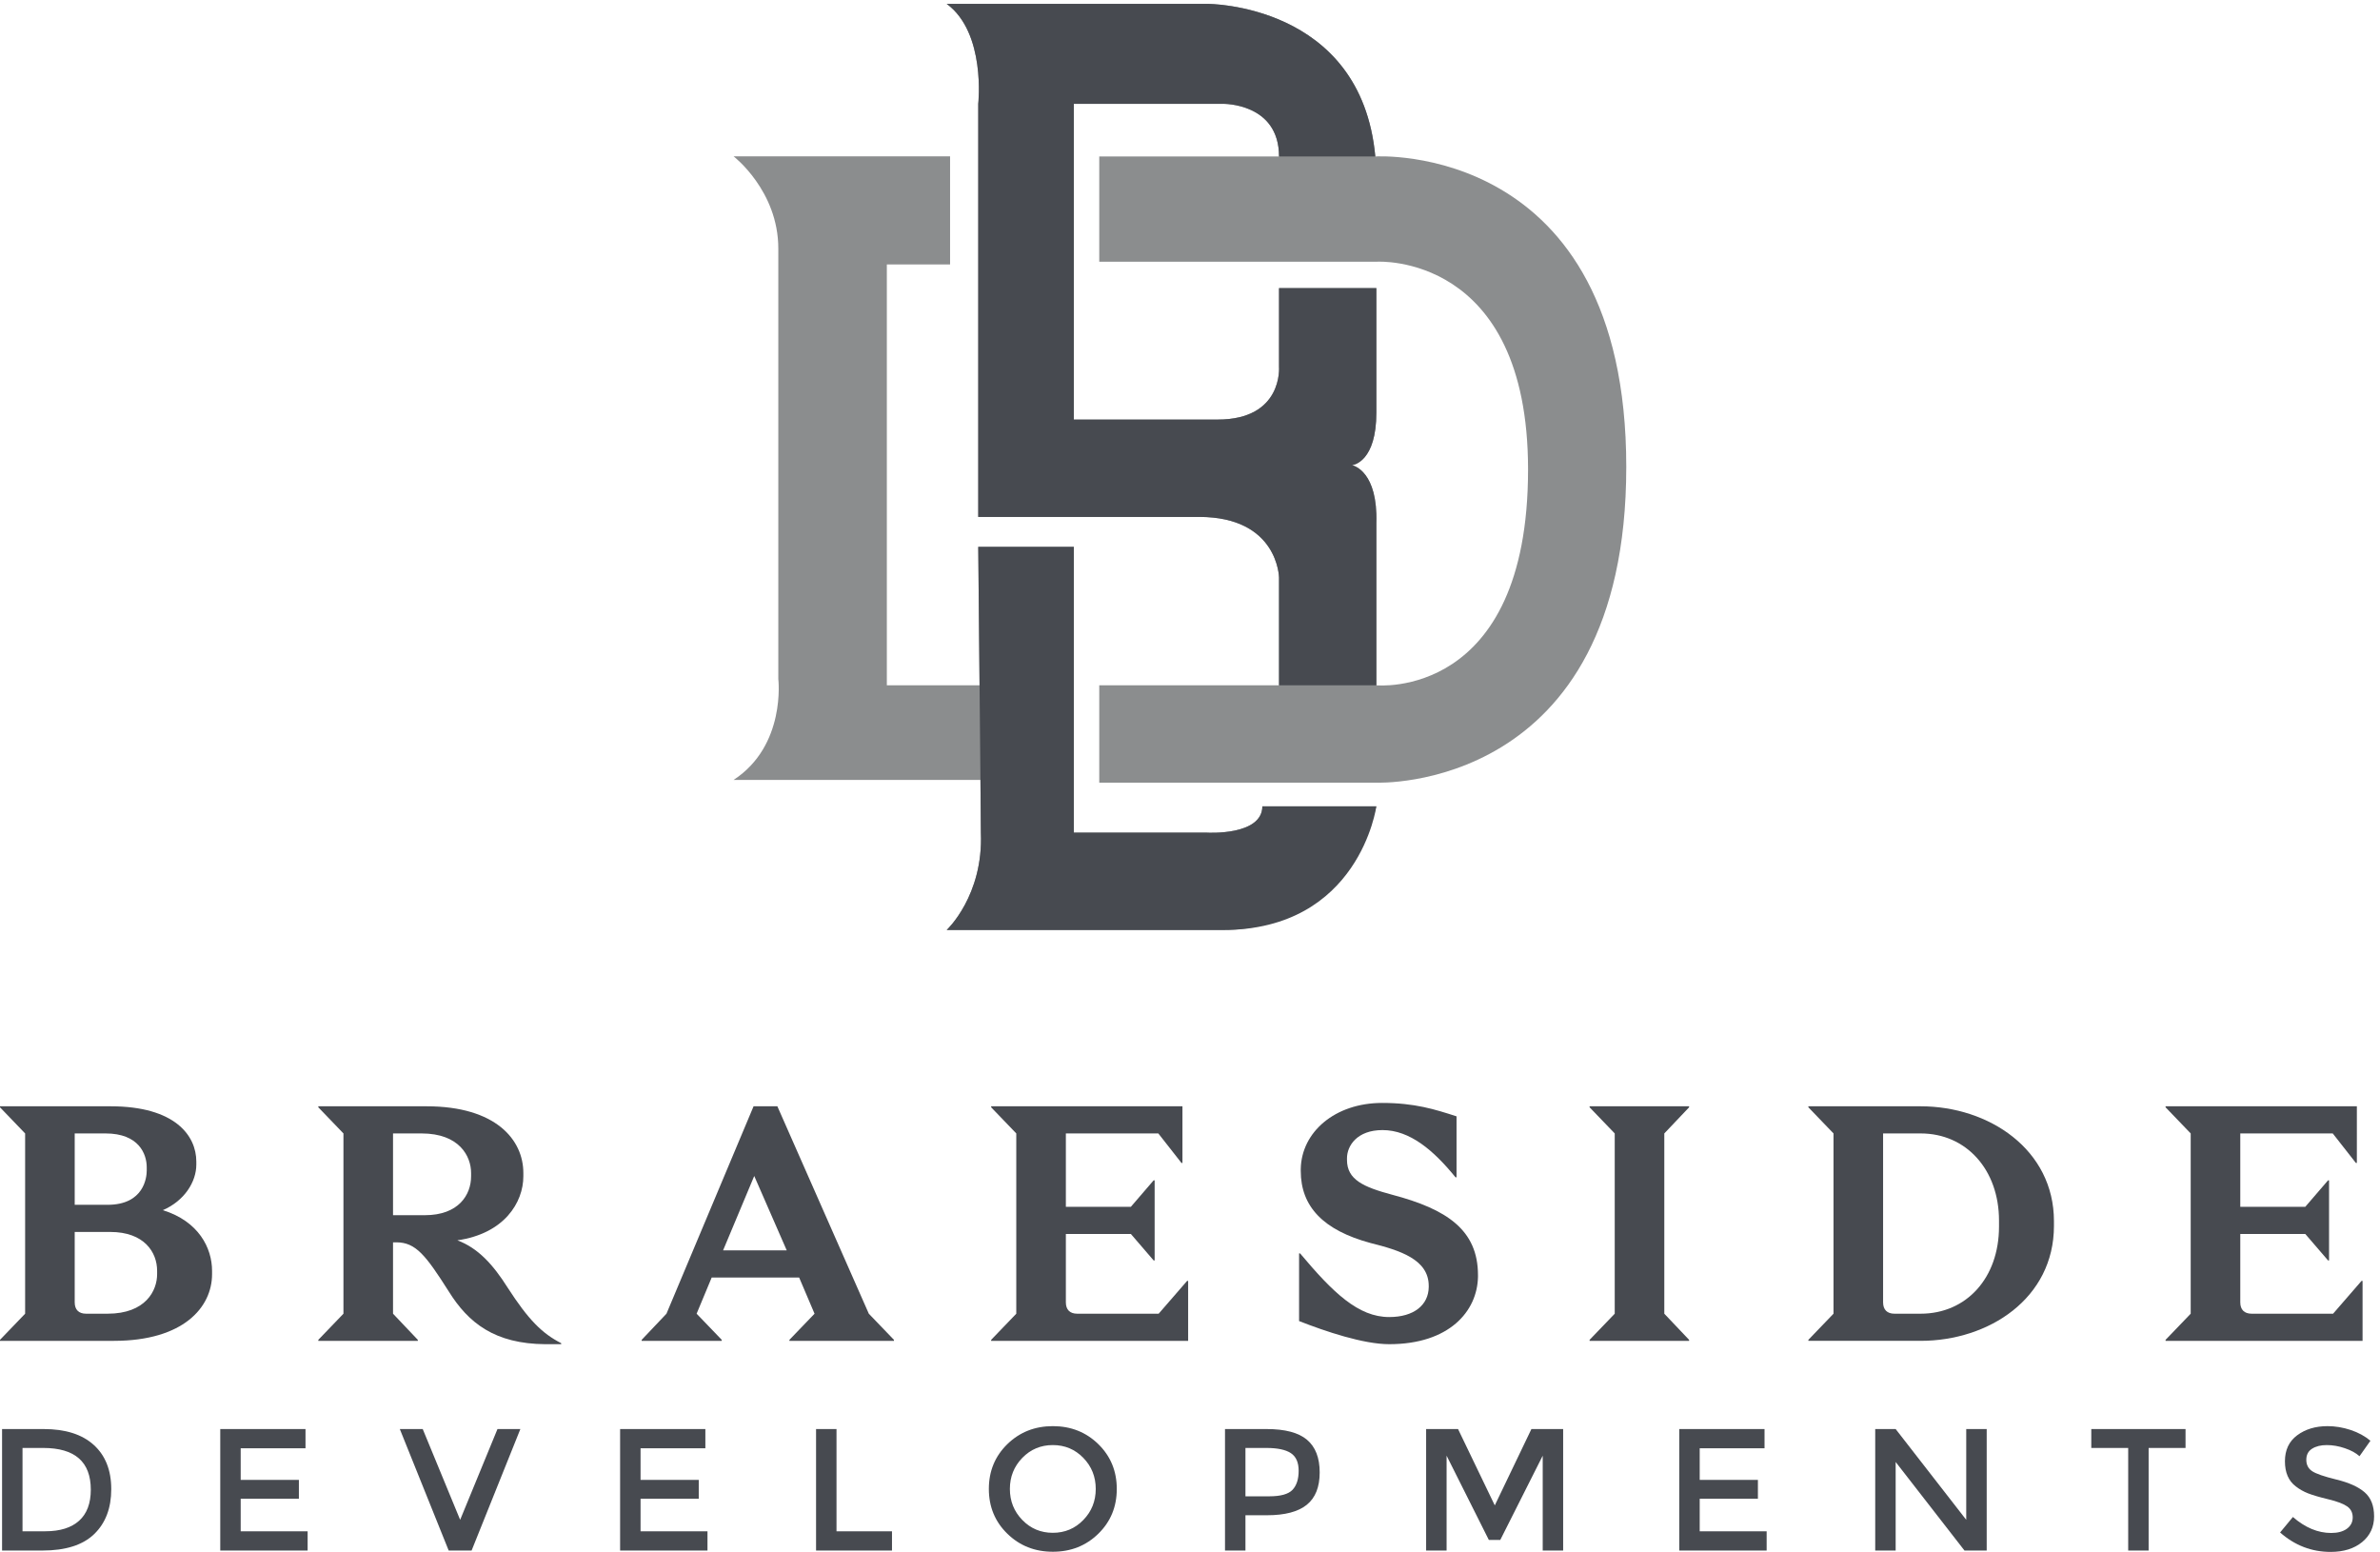 <?xml version="1.0" encoding="UTF-8" standalone="no"?>
<!-- Created with Inkscape (http://www.inkscape.org/) -->

<svg
   version="1.1"
   id="svg1"
   width="283.453"
   height="184.8"
   viewBox="0 0 283.453 184.8"
   sodipodi:docname="BD Logo.eps"
   xmlns:inkscape="http://www.inkscape.org/namespaces/inkscape"
   xmlns:sodipodi="http://sodipodi.sourceforge.net/DTD/sodipodi-0.dtd"
   xmlns="http://www.w3.org/2000/svg"
   xmlns:svg="http://www.w3.org/2000/svg">
  <defs
     id="defs1" />
  <sodipodi:namedview
     id="namedview1"
     pagecolor="#ffffff"
     bordercolor="#000000"
     borderopacity="0.25"
     inkscape:showpageshadow="2"
     inkscape:pageopacity="0.0"
     inkscape:pagecheckerboard="0"
     inkscape:deskcolor="#d1d1d1">
    <inkscape:page
       x="0"
       y="0"
       inkscape:label="1"
       id="page1"
       width="283.453"
       height="184.8"
       margin="0"
       bleed="0" />
  </sodipodi:namedview>
  <g
     id="g1"
     inkscape:groupmode="layer"
     inkscape:label="1">
    <g
       id="group-R5">
      <path
         id="path2"
         d="m 66.898,223.469 c 0,-6.598 3.602,-10.199 10.203,-10.199 h 19.199 c 34.199,0 44.398,20.699 44.398,35.402 v 3 c 0,16.5 -11.398,34.797 -42,34.797 H 66.898 Z m 0,87.301 h 29.402 c 32.699,0 35.097,24.601 35.097,30.601 v 3 c 0,11.699 -6.898,30.301 -36.898,30.301 H 66.898 Z M 99,398.973 c 57.898,0 76.801,-26.403 76.801,-49.504 v -2.699 c 0,-15.301 -10.5,-32.399 -30,-40.801 32.097,-9.899 44.097,-33.899 44.097,-54.297 v -3 c 0,-29.703 -25.796,-59.703 -87.898,-59.703 H 0 v 0.902 L 22.5,213.27 V 374.672 L 0,398.07 v 0.903 h 99"
         style="fill:#474a50;fill-opacity:1;fill-rule:nonzero;stroke:none"
         transform="matrix(0.133,0,0,-0.133,0,184.8)" />
      <path
         id="path3"
         d="m 351.949,301.469 h 28.5 c 30.301,0 41.403,18.301 41.403,34.801 v 3 c 0,14.699 -10.204,35.402 -44.403,35.402 h -25.5 z m 30,97.504 c 62.102,0 86.699,-30.004 86.699,-59.703 v -3 c 0,-23.399 -17.097,-51.301 -59.097,-57.301 18.597,-6.899 32.097,-21.899 45,-42.297 18.597,-28.801 30.898,-41.102 48,-49.801 v -0.902 h -14.102 c -45.301,0.301 -69,18.902 -86.699,47.402 -20.398,32.098 -29.398,43.801 -46.801,43.801 h -3 V 213.27 l 22.199,-23.399 v -0.902 h -89.097 v 0.902 l 22.5,23.399 v 161.402 l -22.5,23.398 v 0.903 h 96.898"
         style="fill:#474a50;fill-opacity:1;fill-rule:nonzero;stroke:none"
         transform="matrix(0.133,0,0,-0.133,0,184.8)" />
      <path
         id="path4"
         d="M 704.5,269.969 675.398,336.57 647.5,269.969 Z M 778,213.27 800.5,189.871 v -0.902 h -93.602 v 0.902 l 22.5,23.399 -13.796,32.402 h -78.301 l -13.5,-32.402 22.5,-23.399 v -0.902 h -71.699 v 0.902 l 22.199,23.399 78,185.703 h 21.301 L 778,213.27"
         style="fill:#474a50;fill-opacity:1;fill-rule:nonzero;stroke:none"
         transform="matrix(0.133,0,0,-0.133,0,184.8)" />
      <path
         id="path5"
         d="m 1057.95,348.27 -20.7,26.402 h -82.801 v -65.703 h 58.201 l 20.4,23.703 h 0.9 v -71.703 h -0.9 l -20.4,23.703 h -58.201 v -61.203 c 0,-6.598 3.602,-10.199 10.199,-10.199 h 72.902 l 25.5,29.402 h 0.9 V 188.969 H 887.551 v 0.902 l 22.5,23.399 v 161.402 l -22.5,23.398 v 0.903 H 1058.85 V 348.27 h -0.9"
         style="fill:#474a50;fill-opacity:1;fill-rule:nonzero;stroke:none"
         transform="matrix(0.133,0,0,-0.133,0,184.8)" />
      <path
         id="path6"
         d="m 1304.29,389.973 v -54.602 h -0.9 c -19.5,24 -40.8,42.301 -65.4,42.301 -22.8,0 -31.8,-14.102 -31.8,-25.203 v -1.5 c 0,-17.699 14.7,-24.297 40.5,-31.199 48.9,-12.899 76.8,-31.5 76.8,-72 v -1.5 c -0.6,-30.899 -25.8,-60.301 -79.5,-60.301 -23.1,0 -57,11.402 -80.7,20.703 v 60.598 h 0.9 c 29.7,-35.399 52.2,-57 79.8,-57 22.2,0 35.1,10.8 35.4,26.699 v 1.203 c 0,23.699 -25.8,31.797 -52.2,38.398 -42,11.399 -62.4,32.399 -62.4,64.5 v 1.801 c 0.6,33 30.6,59.102 72.9,59.102 29.1,0 47.1,-5.703 66.6,-12"
         style="fill:#474a50;fill-opacity:1;fill-rule:nonzero;stroke:none"
         transform="matrix(0.133,0,0,-0.133,0,184.8)" />
      <path
         id="path7"
         d="M 1490.34,374.672 V 213.27 l 22.2,-23.399 v -0.902 h -89.1 v 0.902 l 22.5,23.399 v 161.402 l -22.5,23.398 v 0.903 h 89.1 v -0.903 l -22.2,-23.398"
         style="fill:#474a50;fill-opacity:1;fill-rule:nonzero;stroke:none"
         transform="matrix(0.133,0,0,-0.133,0,184.8)" />
      <path
         id="path8"
         d="m 1686.26,223.469 c 0,-6.598 3.6,-10.199 10.2,-10.199 h 23.4 c 41.1,0 70.2,32.101 70.2,78 v 5.402 c 0,45.297 -29.1,78 -70.2,78 h -33.6 z m 33.6,175.504 c 61.2,0 119.4,-38.703 119.4,-102.903 v -4.199 c 0,-64.801 -58.2,-102.902 -119.4,-102.902 h -100.5 v 0.902 l 22.5,23.399 v 161.402 l -22.5,23.398 v 0.903 h 100.5"
         style="fill:#474a50;fill-opacity:1;fill-rule:nonzero;stroke:none"
         transform="matrix(0.133,0,0,-0.133,0,184.8)" />
      <path
         id="path9"
         d="m 2109.61,348.27 -20.7,26.402 h -82.8 v -65.703 h 58.2 l 20.4,23.703 h 0.9 v -71.703 h -0.9 l -20.4,23.703 h -58.2 v -61.203 c 0,-6.598 3.6,-10.199 10.2,-10.199 h 72.9 l 25.5,29.402 h 0.9 v -53.703 h -176.4 v 0.902 l 22.5,23.399 v 161.402 l -22.5,23.398 v 0.903 h 171.3 V 348.27 h -0.9"
         style="fill:#474a50;fill-opacity:1;fill-rule:nonzero;stroke:none"
         transform="matrix(0.133,0,0,-0.133,0,184.8)" />
      <path
         id="path10"
         d="m 20.164,18.469 h 20.438 c 13.16,0 23.25,3.152 30.234,9.43 6.988,6.274 10.477,15.57 10.477,27.82 0,24.902 -14.199,37.352 -42.613,37.352 -0.051,0 -0.098,0 -0.148,0 H 20.164 Z M 1.852,1.219 V 110 H 39.062 c 19.461,0 34.414,-4.73 44.875,-14.199 C 94.398,86.32 99.625,73.121 99.625,56.199 99.625,39.25 94.551,25.852 84.387,16 74.238,6.148 58.727,1.219 37.852,1.219 H 1.852"
         style="fill:#474a50;fill-opacity:1;fill-rule:nonzero;stroke:none"
         transform="matrix(0.133,0,0,-0.133,0,184.8)" />
      <path
         id="path11"
         d="M 197.227,1.219 V 110 h 76.347 V 92.769 H 215.535 V 64.5 h 52.113 V 47.57 H 215.535 V 18.469 h 59.942 V 1.219 h -78.25"
         style="fill:#474a50;fill-opacity:1;fill-rule:nonzero;stroke:none"
         transform="matrix(0.133,0,0,-0.133,0,184.8)" />
      <path
         id="path12"
         d="m 358.023,110 h 20.512 L 412.051,28.719 445.477,110 h 20.5 L 422.301,1.219 H 401.785 L 358.023,110"
         style="fill:#474a50;fill-opacity:1;fill-rule:nonzero;stroke:none"
         transform="matrix(0.133,0,0,-0.133,0,184.8)" />
      <path
         id="path13"
         d="M 555.289,1.219 V 110 h 76.348 V 92.769 H 573.602 V 64.5 h 52.113 V 47.57 H 573.602 V 18.469 h 59.933 V 1.219 h -78.246"
         style="fill:#474a50;fill-opacity:1;fill-rule:nonzero;stroke:none"
         transform="matrix(0.133,0,0,-0.133,0,184.8)" />
      <path
         id="path14"
         d="M 730.762,1.219 V 110 h 18.312 V 18.469 h 49.688 V 1.219 h -68"
         style="fill:#474a50;fill-opacity:1;fill-rule:nonzero;stroke:none"
         transform="matrix(0.133,0,0,-0.133,0,184.8)" />
      <path
         id="path15"
         d="m 915.461,84.199 c -7.426,-7.648 -11.137,-16.93 -11.137,-27.828 0,-10.902 3.711,-20.172 11.137,-27.801 7.414,-7.648 16.527,-11.469 27.312,-11.469 10.79,0 19.891,3.82 27.301,11.469 7.426,7.629 11.137,16.898 11.137,27.801 0,10.898 -3.711,20.18 -11.137,27.828 -7.41,7.621 -16.511,11.449 -27.301,11.449 -10.785,0 -19.898,-3.828 -27.312,-11.449 z M 902.012,16.32 c -11.012,10.75 -16.524,24.102 -16.524,40.051 0,15.949 5.512,29.301 16.524,40.078 11.011,10.75 24.613,16.153 40.801,16.153 16.175,0 29.761,-5.403 40.75,-16.153 10.988,-10.777 16.487,-24.129 16.487,-40.078 0,-15.949 -5.499,-29.301 -16.487,-40.051 C 972.574,5.551 958.988,0.148 942.813,0.148 c -16.188,0 -29.79,5.402 -40.801,16.172"
         style="fill:#474a50;fill-opacity:1;fill-rule:nonzero;stroke:none"
         transform="matrix(0.133,0,0,-0.133,0,184.8)" />
      <path
         id="path16"
         d="m 1115.27,49.77 h 21.35 c 10.18,0 17.1,1.93 20.78,5.801 3.67,3.898 5.51,9.578 5.51,17.051 0,7.481 -2.33,12.75 -7,15.828 -4.65,3.07 -11.97,4.621 -21.95,4.621 h -18.69 z M 1096.96,1.219 V 110 h 37.3 c 16.51,0 28.55,-3.199 36.13,-9.602 7.57,-6.398 11.36,-16.148 11.36,-29.25 0,-13.098 -3.86,-22.75 -11.59,-28.977 -7.72,-6.223 -19.58,-9.352 -35.59,-9.352 h -19.3 V 1.219 h -18.31"
         style="fill:#474a50;fill-opacity:1;fill-rule:nonzero;stroke:none"
         transform="matrix(0.133,0,0,-0.133,0,184.8)" />
      <path
         id="path17"
         d="M 1277.06,1.219 V 110 h 28.58 l 32.9,-68.352 32.8,68.352 h 28.42 V 1.219 h -18.3 V 86.148 l -38,-75.43 h -10.25 l -37.82,75.43 V 1.219 h -18.33"
         style="fill:#474a50;fill-opacity:1;fill-rule:nonzero;stroke:none"
         transform="matrix(0.133,0,0,-0.133,0,184.8)" />
      <path
         id="path18"
         d="M 1503.74,1.219 V 110 h 76.35 V 92.769 h -58.05 V 64.5 h 52.12 V 47.57 h -52.12 V 18.469 h 59.95 V 1.219 h -78.25"
         style="fill:#474a50;fill-opacity:1;fill-rule:nonzero;stroke:none"
         transform="matrix(0.133,0,0,-0.133,0,184.8)" />
      <path
         id="path19"
         d="M 1679.21,1.219 V 110 h 18.3 l 63.2,-81.281 V 110 h 18.33 V 1.219 h -19.9 L 1697.51,80.519 V 1.219 h -18.3"
         style="fill:#474a50;fill-opacity:1;fill-rule:nonzero;stroke:none"
         transform="matrix(0.133,0,0,-0.133,0,184.8)" />
      <path
         id="path20"
         d="M 1872.69,93.07 V 110 h 84.4 V 93.07 h -33.05 V 1.219 h -18.3 V 93.07 h -33.05"
         style="fill:#474a50;fill-opacity:1;fill-rule:nonzero;stroke:none"
         transform="matrix(0.133,0,0,-0.133,0,184.8)" />
      <path
         id="path21"
         d="m 2041.76,17.398 11.48,13.852 c 10.97,-9.531 22.4,-14.301 34.25,-14.301 5.92,0 10.62,1.27 14.1,3.801 3.47,2.551 5.2,5.922 5.2,10.121 0,4.231 -1.63,7.5 -4.9,9.828 -3.28,2.32 -8.88,4.473 -16.88,6.402 -7.97,1.918 -14.02,3.699 -18.17,5.32 -4.15,1.629 -7.85,3.727 -11.1,6.297 -6.43,4.883 -9.65,12.351 -9.65,22.43 0,10.07 3.65,17.82 10.97,23.274 7.33,5.449 16.38,8.18 27.18,8.18 6.92,0 13.82,-1.153 20.7,-3.43 6.85,-2.274 12.77,-5.5 17.72,-9.652 l -9.8,-13.848 c -3.17,2.898 -7.55,5.277 -13.07,7.148 -5.5,1.899 -10.95,2.828 -16.28,2.828 -5.35,0 -9.72,-1.098 -13.15,-3.277 -3.42,-2.172 -5.12,-5.473 -5.12,-9.902 0,-4.399 1.7,-7.77 5.12,-10.117 3.43,-2.332 10.7,-4.852 21.88,-7.582 11.17,-2.699 19.57,-6.5 25.22,-11.371 5.65,-4.879 8.48,-12.047 8.48,-21.578 0,-9.5 -3.6,-17.199 -10.75,-23.051 C 2108.01,2.922 2098.64,0 2087.04,0 c -17.03,0 -32.1,5.801 -45.28,17.398"
         style="fill:#474a50;fill-opacity:1;fill-rule:nonzero;stroke:none"
         transform="matrix(0.133,0,0,-0.133,0,184.8)" />
      <path
         id="path22"
         d="m 1233.08,1155.16 c 0,0 135.25,8.34 135.25,-186.062 0,-206.766 -135.84,-193.207 -135.84,-193.207 v 145.277 c 1.34,45.883 -20.02,51.41 -21.85,51.801 1.77,0.215 21.85,3.621 21.85,47.141 v 39.23 72.17 h -87.16 v -70.58 c 0,0 3.75,-47.11 -54.97,-47.11 H 961.582 v 282.68 h 133.488 c 0,0 50.26,1 50.26,-47.11 H 984.355 v -84.8 -9.43 m 247.195,94.23 v 0 c -12.68,137.31 -150.61,136.63 -150.61,136.63 H 847.723 c 35.336,-25.91 28.269,-89.52 28.269,-89.52 v -47 -91.2 -231.644 h 197.878 c 70.68,0 71.46,-54.179 71.46,-54.179 V 775.891 H 984.355 V 688.73 h 248.135 c 0,0 223.79,-9.421 223.79,282.688 0,292.102 -224.73,277.972 -224.73,277.972"
         style="fill:#8b8d8e;fill-opacity:1;fill-rule:nonzero;stroke:none"
         transform="matrix(0.133,0,0,-0.133,0,184.8)" />
      <path
         id="path23"
         d="M 1080.94,643.973 H 961.582 v 255.89 h -85.59 l 1.168,-123.972 h -83.019 v 376.819 h 56.625 v 96.79 H 656.91 c 0,0 40.047,-30.73 40.047,-82.56 V 781.484 c 0,0 7.137,-59.496 -40.047,-90.293 h 221.063 l 0.375,-47.218 c 2.355,-56.539 -30.625,-87.16 -30.625,-87.16 h 113.859 133.488 c 110.72,0 137.42,110.718 137.42,110.718 h -102.08 c -0.17,-26.523 -49.47,-23.558 -49.47,-23.558"
         style="fill:#8b8d8e;fill-opacity:1;fill-rule:nonzero;stroke:none"
         transform="matrix(0.133,0,0,-0.133,0,184.8)" />
      <path
         id="path24"
         d="m 1232.49,775.891 v 145.277 c 1.34,45.883 -20.02,51.41 -21.85,51.801 1.77,0.215 21.85,3.621 21.85,47.141 v 39.23 72.17 h -87.16 v -70.58 c 0,0 3.75,-47.11 -54.97,-47.11 H 961.582 v 282.68 h 133.488 c 0,0 50.26,1 50.26,-47.11 h 86.22 v 0 c -12.68,137.31 -150.61,136.63 -150.61,136.63 H 847.723 c 35.336,-25.91 28.269,-89.52 28.269,-89.52 v -47 -91.2 -231.644 h 197.878 c 70.68,0 71.46,-54.179 71.46,-54.179 v -96.586 h 87.16"
         style="fill:#474a50;fill-opacity:1;fill-rule:nonzero;stroke:none"
         transform="matrix(0.133,0,0,-0.133,0,184.8)" />
      <path
         id="path25"
         d="m 877.973,691.191 0.375,-47.218 c 2.355,-56.539 -30.625,-87.16 -30.625,-87.16 h 113.859 133.488 c 122.35,0 137.42,110.718 137.42,110.718 h -102.08 c -0.17,-26.523 -49.47,-23.558 -49.47,-23.558 H 961.582 v 255.89 h -85.59 l 1.168,-123.972 0.813,-84.7"
         style="fill:#474a50;fill-opacity:1;fill-rule:nonzero;stroke:none"
         transform="matrix(0.133,0,0,-0.133,0,184.8)" />
    </g>
  </g>
</svg>
